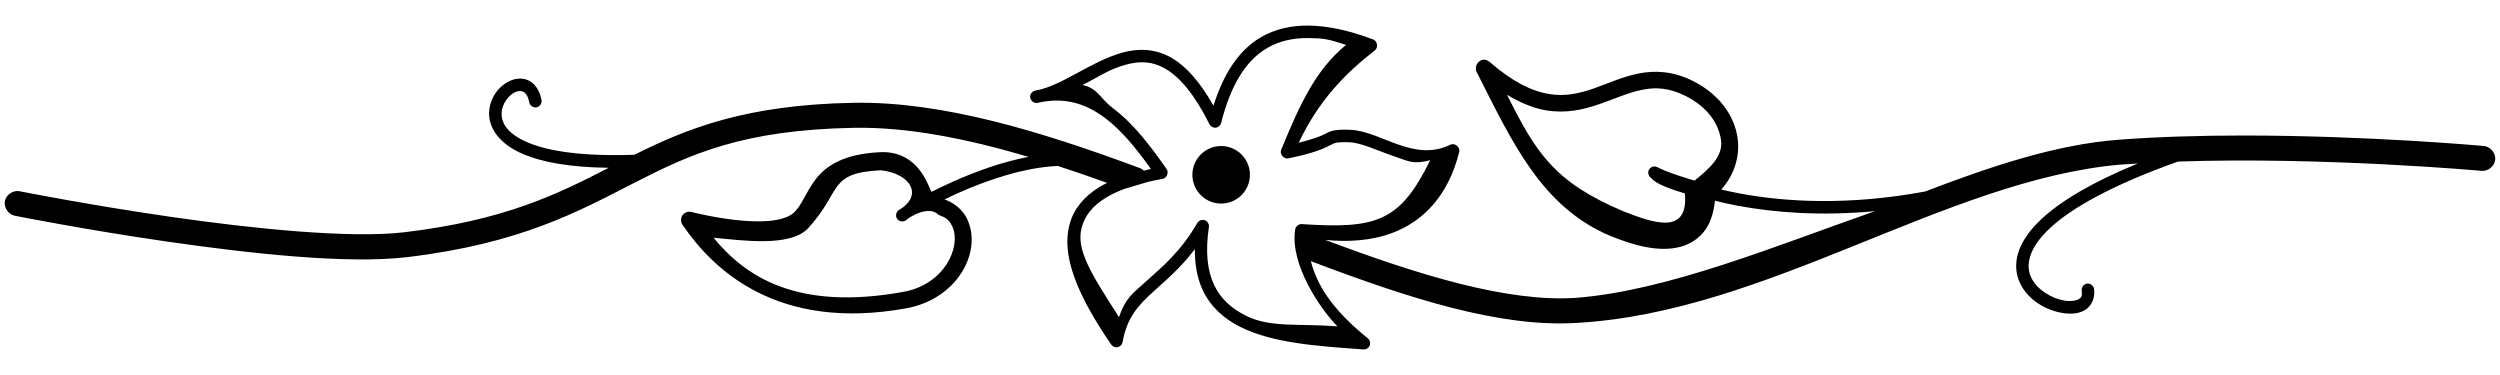 <?xml version="1.0" encoding="UTF-8" standalone="no"?>
<!-- Created with Inkscape (http://www.inkscape.org/) -->
<!DOCTYPE svg PUBLIC "-//W3C//DTD SVG 1.1//EN" "http://www.w3.org/Graphics/SVG/1.1/DTD/svg11.dtd">
<svg
   xmlns:dc="http://purl.org/dc/elements/1.1/"
   xmlns:cc="http://creativecommons.org/ns#"
   xmlns:rdf="http://www.w3.org/1999/02/22-rdf-syntax-ns#"
   xmlns:svg="http://www.w3.org/2000/svg"
   xmlns="http://www.w3.org/2000/svg"
   version="1.1"
   width="600"
   height="90"
   viewBox="0 0 600 90"
   enable-background="new 0 0 600 90"
   id="svg3900">
  <defs
     id="defs3902" />
  <path
     d="m 314.231,6.14 c -4.461,-0.067 -8.299,0.885 -11.531,2.75 -5.601,3.231 -9.126,9.126 -11.469,16.469 -3.253,-5.723 -6.524,-9.408 -9.938,-11.406 -4.015,-2.351 -8.151,-2.381 -11.969,-1.312 -7.635,2.137 -14.635,8.095 -20.844,9.094 l 0,0.031 c -0.032,0.007 -0.062,-0.007 -0.094,0 -0.655,0.154 -1.16,0.796 -1.156,1.469 0.006,0.866 0.896,1.613 1.75,1.469 0.032,-0.005 0.062,-0.026 0.094,-0.031 6.509,-1.482 11.563,0.231 16.156,3.656 4.064,3.031 7.63,7.535 11,12.219 -0.584,0.123 -1.124,0.274 -1.688,0.406 -0.288,-0.272 -0.63,-0.485 -1,-0.625 -23.739,-8.816 -47.403,-16.044 -68.719,-15.656 -25.747,0.468 -39.85,6.116 -52.562,12.469 -12.479,0.433 -20.547,-0.866 -25.344,-2.844 -5.29,-2.181 -6.579,-4.861 -6.531,-7.125 0.048,-2.264 1.768,-4.429 3.344,-5.094 0.788,-0.333 1.421,-0.299 1.906,-0.031 0.485,0.268 1.057,0.901 1.375,2.469 0.122,0.8 0.987,1.404 1.78,1.243 0.793,-0.16 1.355,-1.053 1.157,-1.837 -0.433,-2.131 -1.442,-3.709 -2.875,-4.5 -0.717,-0.396 -1.479,-0.565 -2.25,-0.562 -0.771,0.003 -1.547,0.172 -2.25,0.469 -2.81,1.186 -5.111,4.178 -5.188,7.781 -0.077,3.604 2.415,7.499 8.406,9.969 4.493,1.853 10.996,3.077 20.312,3.188 -12.254,6.305 -24.894,12.59 -49.031,15.469 -12.899,1.538 -36.243,-0.829 -56.031,-3.688 -19.788,-2.859 -36.188,-6.125 -36.188,-6.125 -1.569,-0.396 -3.354,0.728 -3.674,2.315 -0.321,1.586 0.887,3.315 2.487,3.56 0,0 16.537,3.303 36.5,6.188 19.963,2.884 43.191,5.437 57.594,3.719 27.294,-3.255 41.268,-11.075 54.562,-17.875 13.294,-6.8 25.922,-12.671 52.594,-13.156 12.86,-0.234 27.107,2.583 41.938,6.969 -6.264,1.189 -12.51,3.451 -17.906,5.844 -1.93,0.856 -3.728,1.718 -5.406,2.562 -0.52,-1.161 -1.306,-3.288 -2.906,-5.344 -1.798,-2.31 -4.852,-4.356 -9.188,-4.188 -8.625,0.335 -13.106,3.137 -15.656,6.469 -2.55,3.332 -3.385,6.517 -5.5,8.25 -1.084,0.888 -3.148,1.554 -5.688,1.781 -2.539,0.227 -5.501,0.068 -8.281,-0.25 -5.56,-0.636 -10.375,-1.906 -10.375,-1.906 -0.782,-0.203 -1.674,0.124 -2.139,0.784 -0.465,0.661 -0.472,1.611 -0.017,2.278 7.366,10.829 22.789,25.684 53.75,20.062 11.94,-2.168 18.078,-13.11 14.781,-20.969 -1.289,-3.073 -3.762,-4.461 -5.625,-5.156 1.112,-0.537 2.26,-1.089 3.469,-1.625 7.207,-3.195 15.91,-6.082 23.719,-6.406 3.914,1.264 7.881,2.642 11.844,4.062 -0.655,0.32 -1.291,0.642 -1.875,1 -3.678,2.255 -6.161,5.258 -7.156,8.938 -1.99,7.358 1.659,16.744 10.031,28.906 0.341,0.47 0.971,0.71 1.539,0.585 0.567,-0.125 1.038,-0.609 1.149,-1.179 1.065,-6.043 3.802,-8.903 7.594,-12.344 2.88,-2.613 6.351,-5.508 9.75,-10 -0.004,3.805 0.602,7.054 1.875,9.781 1.874,4.015 5.068,6.879 8.969,8.844 7.801,3.93 18.514,4.641 29.625,5.438 0.631,0.047 1.27,-0.352 1.504,-0.939 0.235,-0.587 0.047,-1.317 -0.442,-1.717 -7.324,-5.915 -11.97,-11.745 -13.688,-18.531 23.395,8.877 45.45,16.018 63.938,14.812 45.796,-2.605 88.258,-34.165 130.156,-37.969 1.434,-0.11 2.914,-0.191 4.375,-0.281 -11.196,4.601 -18.503,9.061 -23.031,13.25 -3.081,2.851 -4.889,5.615 -5.688,8.25 -0.799,2.635 -0.534,5.124 0.438,7.188 1.943,4.127 6.31,6.563 10.219,7.188 1.954,0.312 3.855,0.216 5.406,-0.719 1.552,-0.935 2.475,-2.908 2.156,-5.062 -0.115,-0.777 -0.926,-1.38 -1.703,-1.266 -0.777,0.115 -1.38,0.926 -1.266,1.703 0.191,1.289 -0.084,1.649 -0.719,2.031 -0.635,0.383 -1.914,0.582 -3.406,0.344 -2.985,-0.477 -6.603,-2.599 -7.969,-5.5 -0.683,-1.45 -0.88,-3.089 -0.281,-5.062 0.598,-1.974 2.039,-4.311 4.844,-6.906 5.101,-4.719 14.643,-10.206 30.656,-15.906 34.977,-1.18 72.719,2.219 72.719,2.219 1.607,0.229 3.267,-1.087 3.411,-2.704 0.144,-1.617 -1.257,-3.205 -2.88,-3.264 0,0 -27.482,-2.504 -57.625,-2.5 -10.048,10e-4 -20.377,0.284 -30.094,1.031 -14.728,1.133 -30.249,6.281 -46.219,12.406 -18.496,3.426 -33.508,2.505 -44.344,0.5 -1.622,-0.3 -3.163,-0.632 -4.594,-0.969 3.128,-3.488 4.55,-7.99 3.906,-12.438 -0.769,-5.315 -4.395,-10.444 -10.656,-13.594 -4.814,-2.421 -9.204,-2.602 -13.125,-1.812 -3.921,0.789 -7.403,2.446 -10.844,3.625 -3.441,1.179 -6.783,1.937 -10.688,1.281 -3.905,-0.655 -8.499,-2.746 -14.219,-7.719 -0.397,-0.353 -0.939,-0.537 -1.469,-0.5 -1.332,0.102 -2.244,1.802 -1.594,2.969 8.581,16.96 15.611,32.381 32.062,39.312 5.932,2.419 11.739,3.911 16.688,2.656 2.474,-0.627 4.726,-2.053 6.25,-4.312 1.199,-1.778 1.868,-4.068 2.188,-6.781 1.729,0.425 3.564,0.849 5.562,1.219 8.568,1.586 19.634,2.516 32.844,1.281 -23.841,8.326 -49.753,19.108 -71.844,20.812 -16.282,1.062 -37.388,-5.372 -60.094,-13.906 5.453,0.537 11.143,0.232 16.344,-1.781 7.161,-2.772 13.212,-8.812 15.812,-19.406 0.241,-1.085 -1.085,-2.154 -2.094,-1.688 -4.314,2.113 -8.284,1.419 -12.312,0.062 -4.028,-1.356 -7.916,-3.495 -11.938,-3.625 -1.787,-0.058 -2.889,-0.003 -3.812,0.188 -0.923,0.19 -1.568,0.545 -2.188,0.875 -0.944,0.503 -2.845,1.207 -6.188,2.062 4.9,-10.369 11.291,-16.718 18.281,-22.188 0.844,-0.645 0.617,-2.215 -0.375,-2.594 -5.813,-2.201 -10.914,-3.277 -15.375,-3.344 z m 0,3 c 3.35,0.058 4.392,0.172 8.824,1.636 -7.047,5.785 -10.805,13.525 -15.574,25.177 -0.434,1.004 0.618,2.289 1.688,2.062 6.546,-1.335 8.843,-2.504 10.125,-3.188 0.641,-0.342 0.856,-0.455 1.375,-0.562 0.519,-0.107 1.434,-0.18 3.125,-0.125 2.934,0.095 6.74,2.013 11.062,3.469 3.451,1.162 4.296,1.869 8.388,0.844 -7.24,14.8 -12.952,16.496 -30.638,15.344 -0.843,-0.162 -1.743,0.549 -1.781,1.406 -1.216,8.251 5.965,18.868 10.155,23.124 -9.371,-0.743 -16.068,0.411 -22.03,-2.593 -3.46,-1.743 -6.034,-4.065 -7.594,-7.406 -1.56,-3.342 -2.119,-7.809 -1.219,-13.844 0.098,-0.682 -0.34,-1.404 -0.991,-1.631 -0.651,-0.227 -1.443,0.066 -1.79,0.662 -4.068,7.013 -8.448,10.527 -12.344,14.062 -3.168,2.875 -4.852,3.863 -6.454,8.53 -6.69,-10.398 -10.385,-16.202 -8.953,-21.499 0.782,-2.893 2.618,-5.198 5.812,-7.156 1.249,-0.766 2.714,-1.461 4.375,-2.094 l 5.656,-1.688 c 1.141,-0.268 2.328,-0.528 3.594,-0.75 0.973,-0.182 1.521,-1.492 0.969,-2.312 -3.792,-5.405 -7.88,-10.893 -12.969,-14.688 -2.87,-2.141 -3.672,-4.84 -7.254,-5.513 4.438,-2.237 6.243,-3.712 10.348,-4.862 3.307,-0.926 6.35,-0.917 9.625,1 3.275,1.917 6.83,5.899 10.5,13.25 0.263,0.555 0.894,0.913 1.505,0.851 0.611,-0.061 1.16,-0.536 1.307,-1.133 2.166,-8.585 5.663,-14.88 11.125,-18.031 2.731,-1.575 6.026,-2.413 10.031,-2.344 z m 83.5,12.062 c 0.421,0.009 0.851,0.045 1.281,0.094 1.723,0.195 3.538,0.732 5.562,1.75 5.279,2.655 7.898,6.619 8.469,10.562 0.569,3.936 -2.864,6.925 -6.347,9.733 -7.11,-2.071 -8.872,-3.202 -8.872,-3.202 -0.264,-0.149 -0.573,-0.215 -0.875,-0.188 -0.638,0.053 -1.212,0.559 -1.344,1.185 -0.132,0.626 0.188,1.321 0.75,1.627 0,0 0.584,1.497 8.019,3.667 0.892,10.182 -7.652,7.06 -14.792,4.271 -16.484,-6.969 -20.938,-13.954 -27.883,-27.938 3.333,1.99 6.446,3.233 9.344,3.719 4.784,0.803 8.946,-0.166 12.656,-1.438 3.71,-1.272 7.024,-2.807 10.312,-3.469 1.233,-0.248 2.456,-0.401 3.719,-0.375 z M 293.075,35.047 c -3.809,0 -6.906,3.097 -6.906,6.906 0,3.809 3.097,6.906 6.906,6.906 3.809,0 6.906,-3.097 6.906,-6.906 0,-3.809 -3.097,-6.906 -6.906,-6.906 z m -81.643,5.817 c 7.295,0.827 10.168,6.166 4.321,9.519 -0.681,0.421 -0.904,1.436 -0.461,2.104 0.442,0.668 1.464,0.859 2.117,0.396 0.824,-0.818 5.58,-3.725 7.853,-1.305 1.513,0.556 2.557,1.02 3.375,2.969 2.017,4.809 -1.973,13.714 -11.812,15.5 -25.656,4.658 -37.974,-3.733 -45.579,-12.999 6.802,0.645 18.478,2.323 22.712,-2.284 8.229,-8.955 4.615,-13.279 17.474,-13.9 z" />
</svg>
